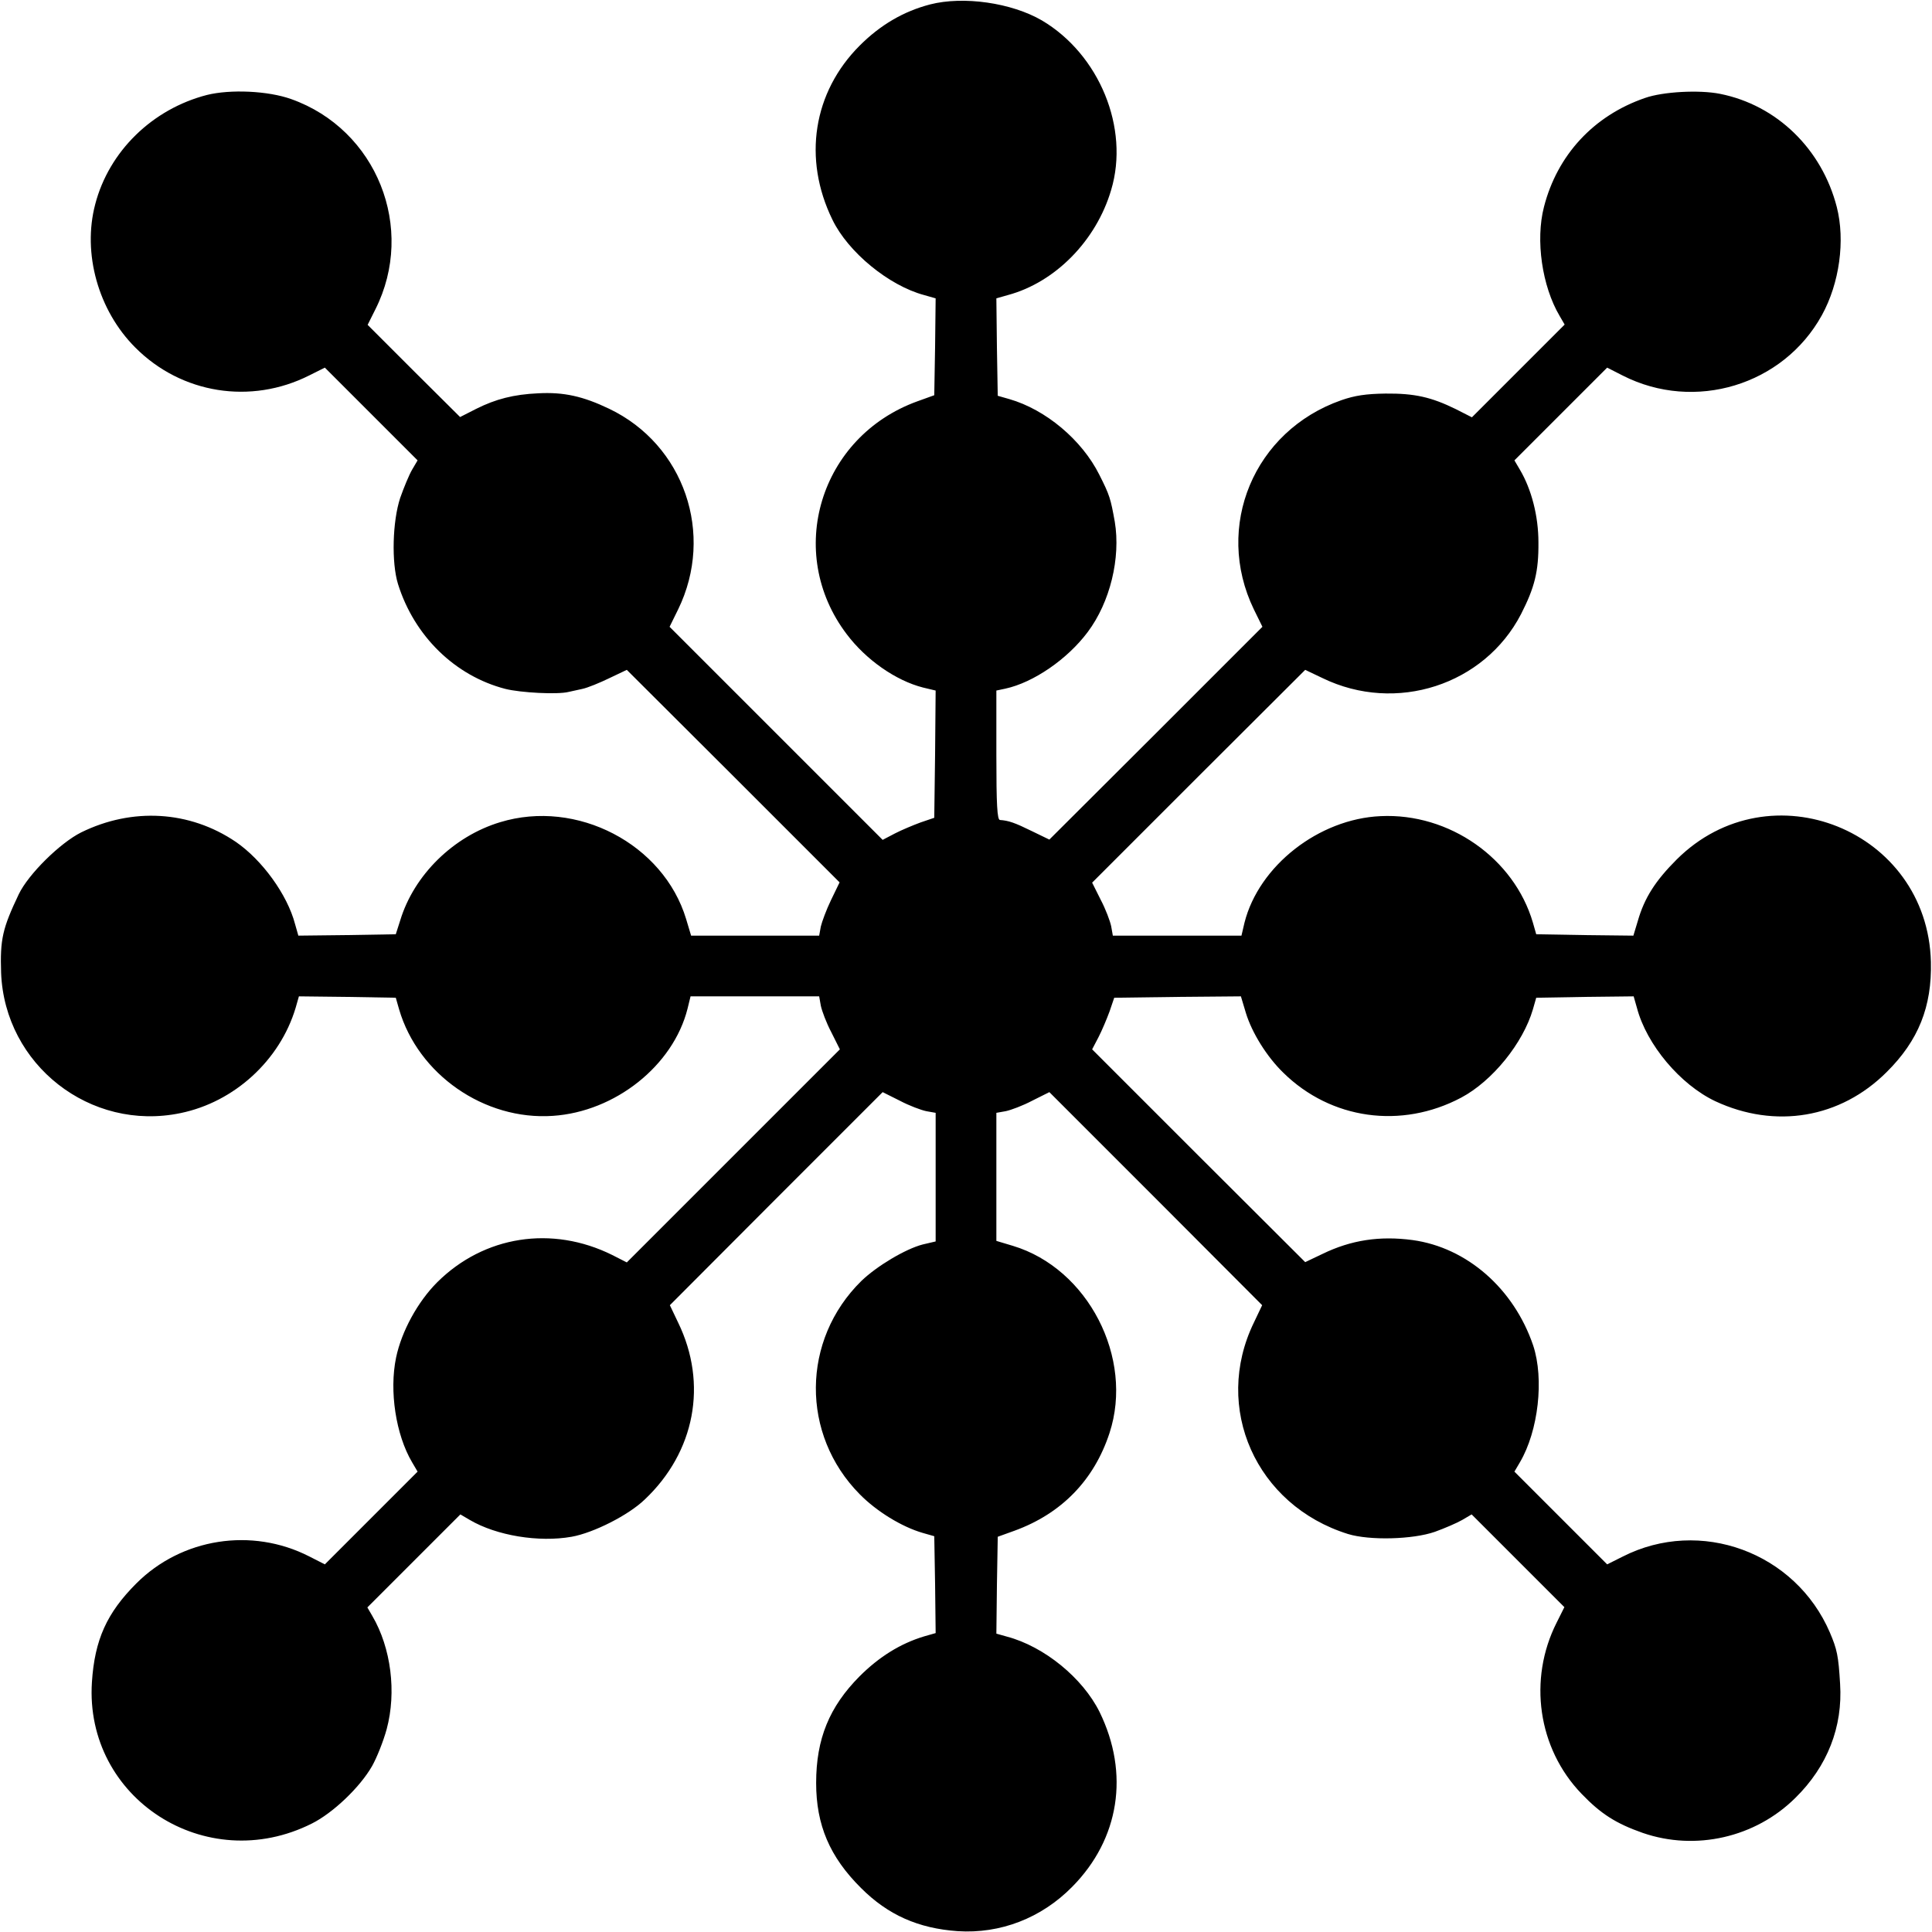 <?xml version="1.0" standalone="no"?>
<!DOCTYPE svg PUBLIC "-//W3C//DTD SVG 20010904//EN"
 "http://www.w3.org/TR/2001/REC-SVG-20010904/DTD/svg10.dtd">
<svg version="1.0" xmlns="http://www.w3.org/2000/svg"
 width="700pt" height="700pt" viewBox="0 0 700 700"
 preserveAspectRatio="xMidYMid meet">
<g transform="translate(0,700) scale(0.1,-0.1)"
fill="#000000" stroke="none">
<path d="M3370 6984 c-96 -25 -180 -74 -255 -149 -169 -169 -207 -410 -99
-631 57 -118 205 -239 332 -273 l42 -12 -2 -176 -3 -175 -61 -22 c-354 -128
-481 -548 -256 -844 70 -93 178 -168 276 -193 l46 -11 -2 -231 -3 -230 -50
-17 c-27 -10 -70 -28 -93 -40 l-44 -23 -386 386 -386 386 31 63 c133 273 22
597 -250 727 -94 45 -164 61 -257 56 -89 -4 -154 -21 -224 -56 l-59 -30 -168
167 -167 167 28 56 c148 294 5 652 -305 762 -84 30 -220 36 -305 15 -198 -51
-355 -204 -405 -396 -47 -178 11 -385 145 -519 167 -168 419 -208 631 -101
l56 28 168 -168 168 -168 -20 -34 c-11 -19 -30 -65 -43 -102 -28 -85 -32 -234
-8 -312 59 -189 207 -333 389 -380 56 -14 189 -21 229 -11 8 2 31 7 50 11 19
4 63 22 98 39 l63 30 386 -385 385 -385 -31 -64 c-17 -35 -33 -79 -37 -96 l-6
-33 -232 0 -232 0 -18 60 c-82 272 -396 436 -674 351 -169 -51 -312 -191 -362
-356 l-16 -50 -176 -3 -177 -2 -12 42 c-28 107 -120 233 -215 298 -167 113
-375 125 -560 34 -76 -38 -191 -151 -226 -224 -59 -124 -68 -163 -64 -285 13
-333 323 -576 650 -508 195 40 360 191 417 381 l12 42 176 -2 175 -3 12 -42
c69 -236 309 -403 557 -386 226 15 436 182 488 388 l11 45 233 0 233 0 6 -34
c4 -19 20 -62 38 -96 l31 -62 -386 -386 -386 -386 -53 27 c-218 108 -464 70
-634 -99 -70 -70 -129 -177 -149 -273 -25 -121 -1 -279 58 -379 l20 -34 -168
-168 -168 -168 -57 29 c-208 106 -462 66 -626 -98 -107 -107 -151 -204 -161
-358 -27 -421 413 -705 797 -512 76 38 174 131 218 208 17 30 41 90 53 134 36
134 16 294 -52 410 l-18 31 168 168 169 169 34 -20 c97 -57 250 -82 369 -61
79 14 206 78 265 135 182 172 229 419 121 641 l-30 63 385 386 386 386 62 -31
c34 -18 77 -34 96 -38 l34 -6 0 -233 0 -233 -47 -11 c-62 -16 -166 -78 -222
-132 -218 -214 -220 -557 -6 -773 61 -62 152 -118 228 -140 l42 -12 3 -175 2
-176 -42 -12 c-86 -26 -163 -74 -234 -145 -109 -110 -157 -226 -157 -386 0
-152 49 -268 163 -381 97 -97 207 -146 350 -156 154 -10 303 47 415 161 171
173 208 410 99 633 -61 123 -200 237 -335 273 l-39 11 2 176 3 175 61 22 c170
62 288 183 344 354 89 272 -78 596 -350 678 l-60 18 0 232 0 232 34 6 c19 4
62 20 96 38 l62 31 386 -386 385 -386 -30 -63 c-150 -309 8 -662 341 -766 78
-24 235 -20 315 8 36 13 80 32 99 43 l34 20 168 -168 168 -168 -28 -56 c-104
-206 -68 -456 90 -620 70 -73 125 -108 222 -142 191 -66 408 -17 553 127 116
114 172 257 162 413 -6 102 -11 125 -37 186 -125 291 -470 418 -751 275 l-56
-28 -168 168 -168 168 20 34 c67 114 88 302 48 423 -70 206 -240 355 -437 382
-119 16 -223 0 -326 -50 l-63 -30 -386 385 -386 386 23 44 c12 23 30 66 40 93
l17 50 230 3 229 2 18 -60 c22 -72 76 -159 136 -217 172 -169 427 -205 644
-90 113 60 224 197 260 320 l12 42 176 3 177 2 12 -42 c35 -133 157 -278 284
-338 217 -101 453 -62 621 106 115 114 164 237 160 399 -12 477 -583 707 -921
371 -77 -77 -117 -139 -141 -223 l-16 -53 -176 2 -176 3 -12 42 c-68 233 -303
398 -552 386 -224 -10 -441 -180 -493 -386 l-11 -47 -233 0 -233 0 -6 34 c-4
19 -20 62 -38 96 l-31 62 386 386 386 385 63 -30 c266 -129 586 -25 719 232
49 96 64 154 63 260 0 95 -25 192 -67 263 l-20 34 168 168 168 168 57 -29
c260 -132 581 -35 721 219 64 116 85 271 54 392 -54 210 -217 369 -423 410
-75 15 -207 8 -272 -15 -186 -64 -318 -207 -366 -395 -31 -120 -7 -287 57
-395 l18 -31 -168 -168 -168 -168 -59 30 c-88 43 -148 57 -254 56 -71 -1 -111
-7 -160 -24 -317 -111 -462 -458 -317 -758 l31 -63 -386 -386 -386 -385 -64
31 c-61 30 -84 38 -115 40 -10 1 -13 55 -13 235 l0 234 33 7 c101 22 224 106
298 205 81 108 120 268 98 400 -15 83 -18 95 -56 170 -63 126 -194 236 -326
274 l-42 12 -3 176 -2 177 42 12 c171 46 320 197 374 381 67 224 -43 491 -251
614 -110 64 -284 89 -405 58z"/>
</g>
</svg>
